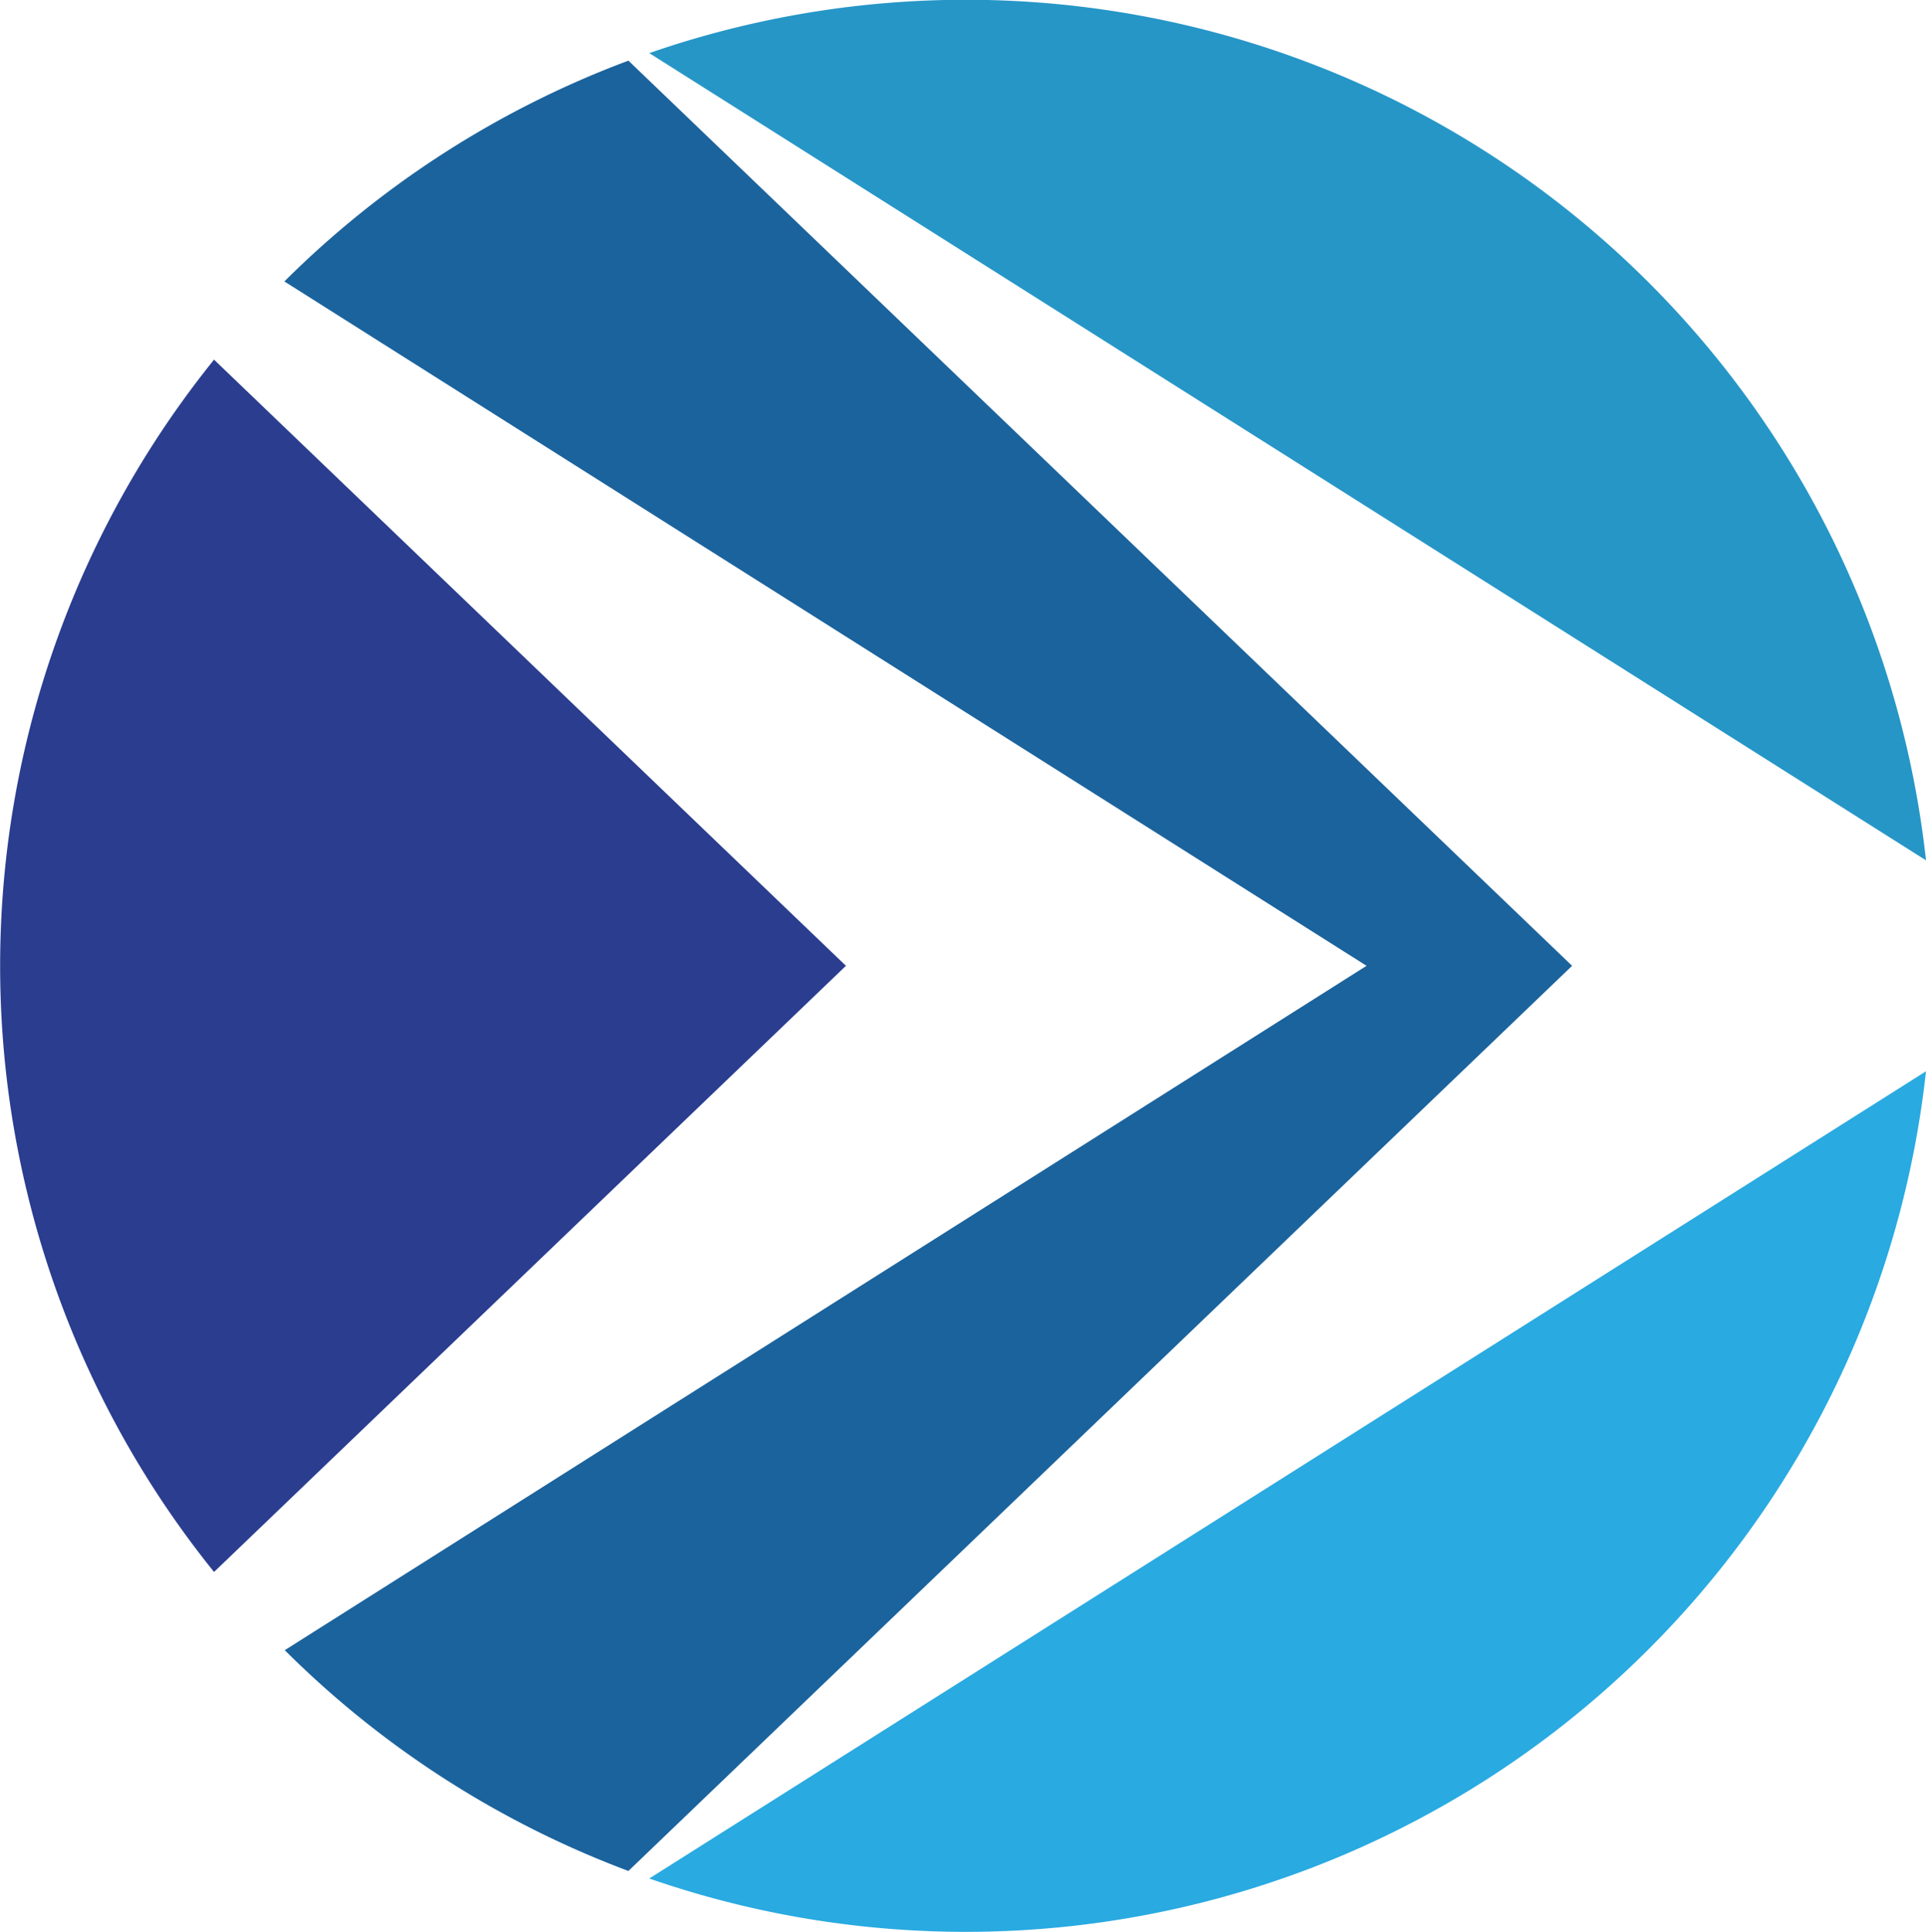 <svg xmlns="http://www.w3.org/2000/svg" viewBox="0 0 99.7 100">
    <path d="M33.61 97.25A50 50 0 0 0 99.7 55.46z" fill="#29aae1"/>
    <path d="M99.7 44.54A50 50 0 0 0 33.61 2.75z" fill="#2696c7"/>
    <path d="M32.53 3.14a50.07 50.07 0 0 0-17.81 11.43L70.74 50l-56 35.43a50.07 50.07 0 0 0 17.79 11.43L81.38 50z"
          fill="#1b639d"/>
    <path d="M11.08 18.62a50 50 0 0 0 0 62.76L43.79 50z" fill="#2a3d8f"/>
</svg>
